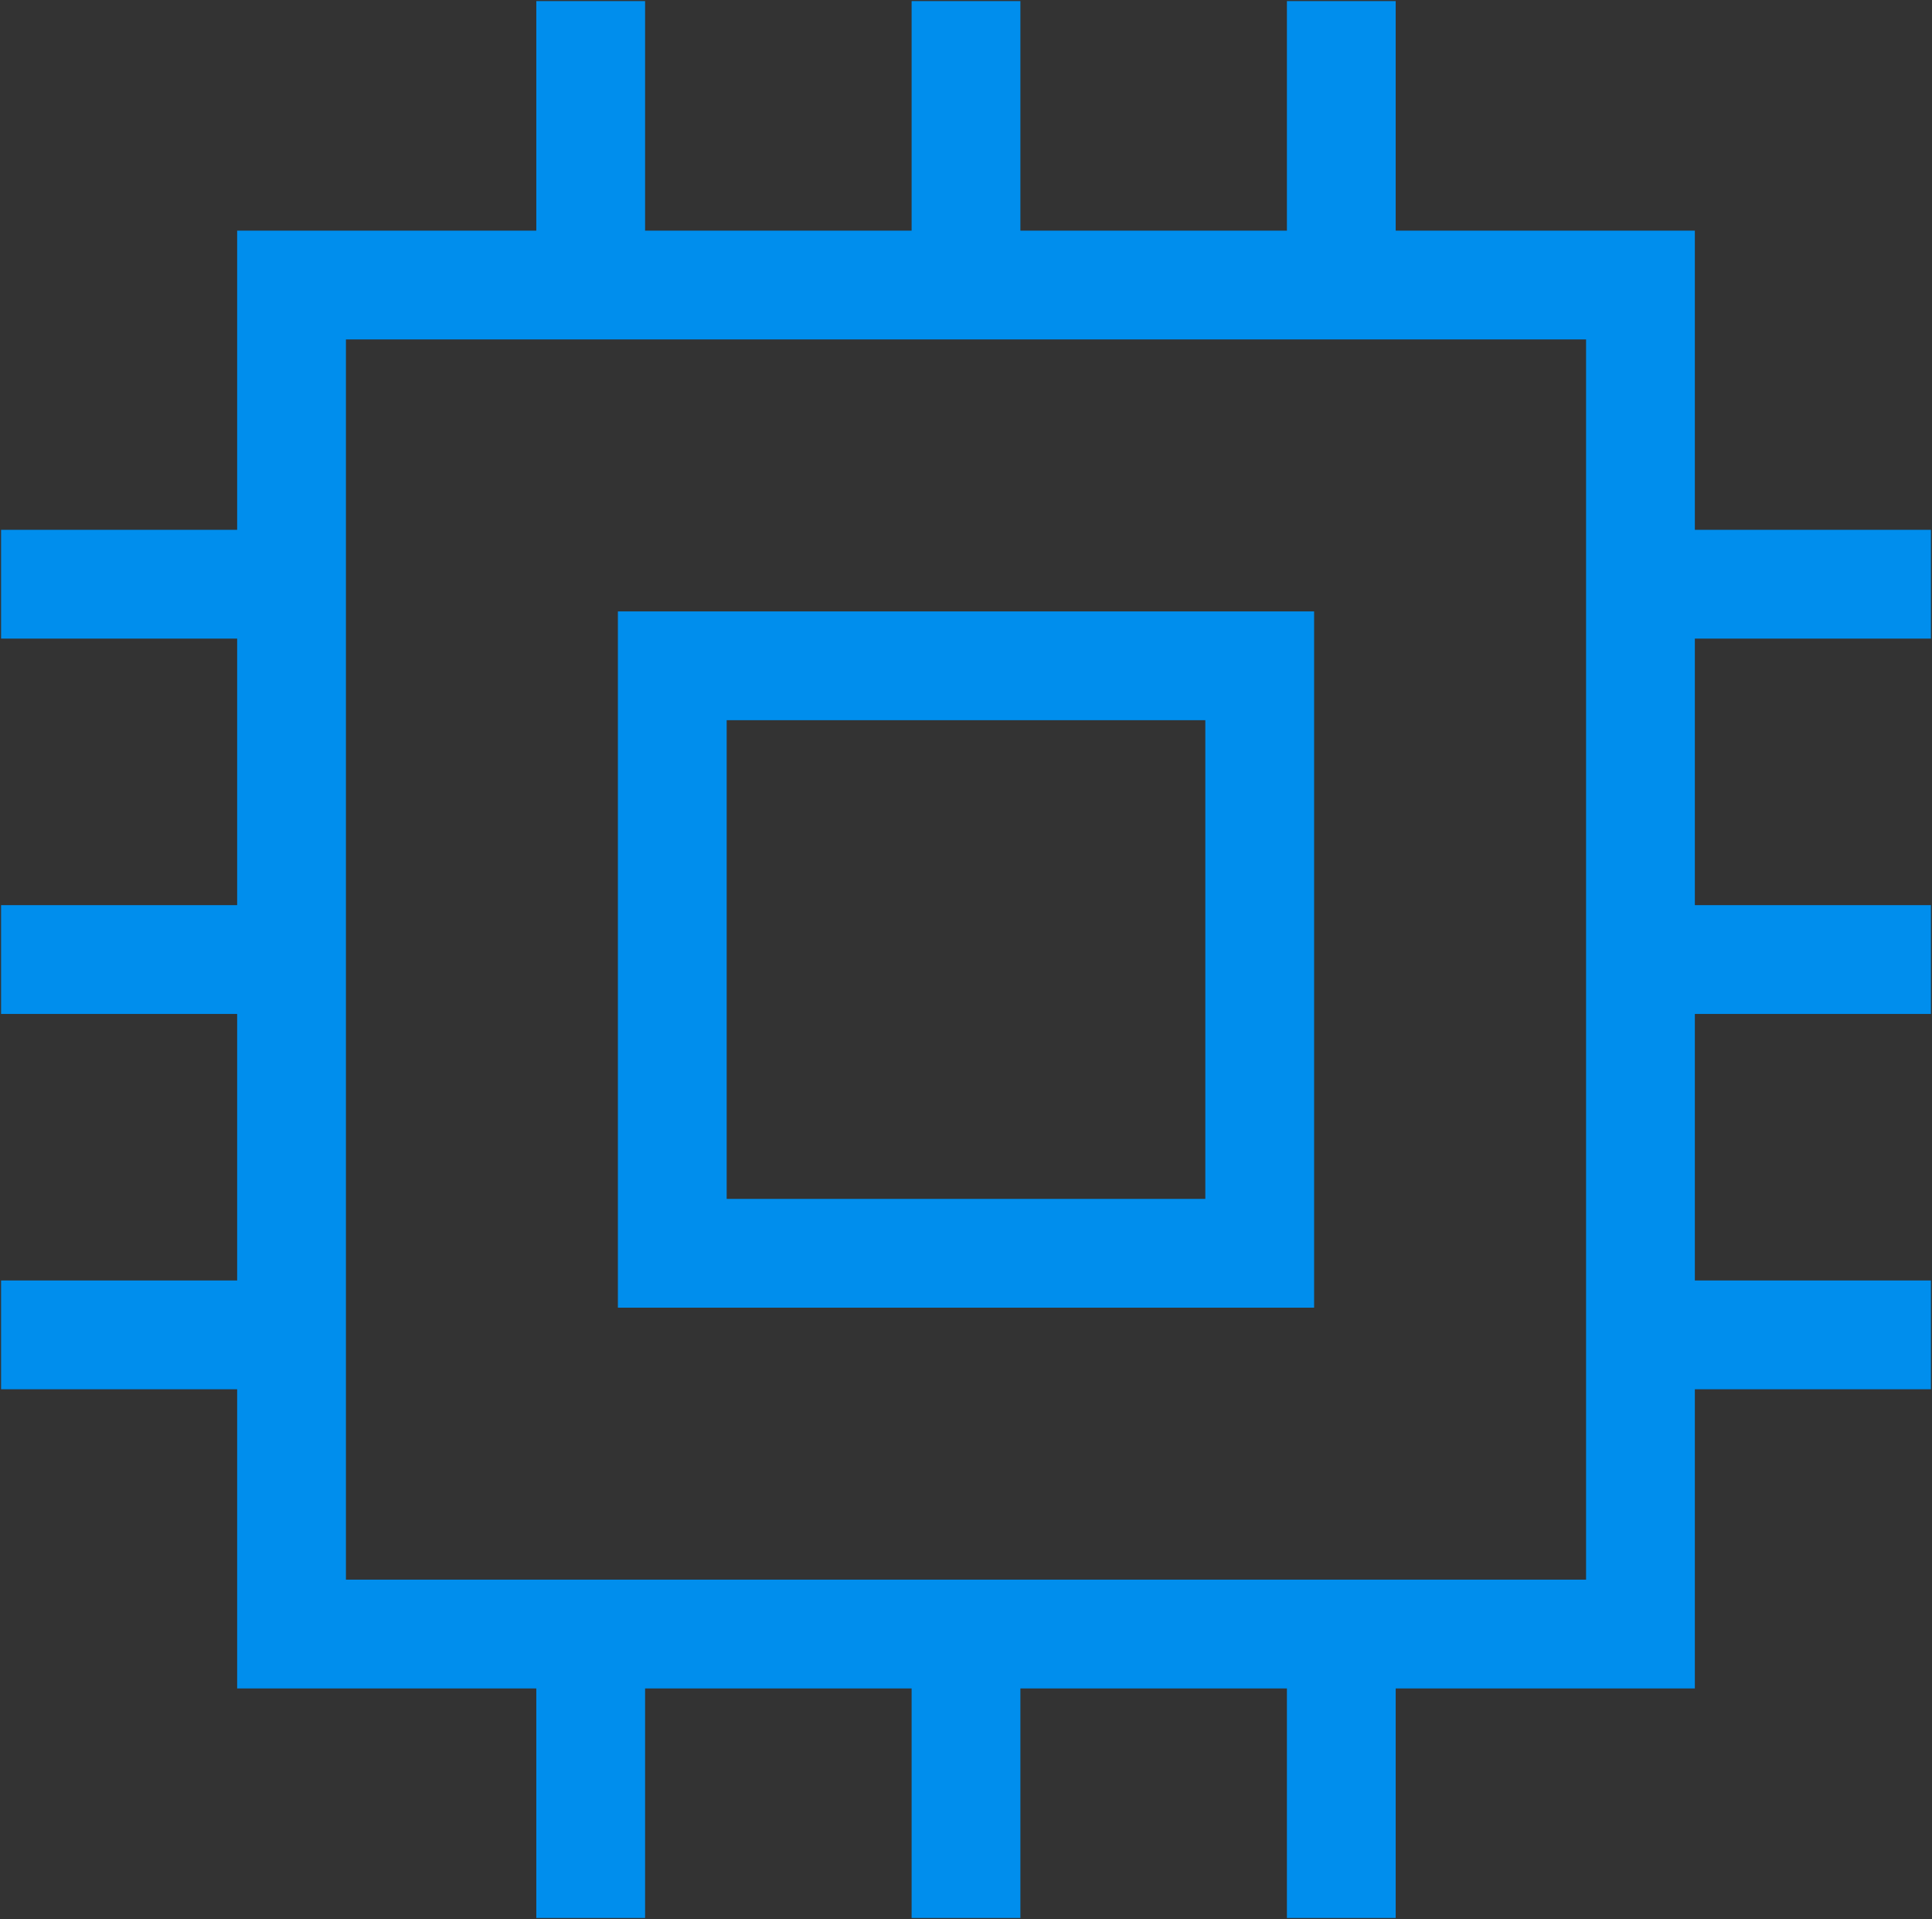 
<svg width="888px" height="882px" viewBox="68 71 888 882" version="1.1" xmlns="http://www.w3.org/2000/svg" xmlns:xlink="http://www.w3.org/1999/xlink">
    <rect x="68" y="71" width="888" height="882" fill="#333333" stroke="none"/>
    <!-- Generator: Sketch 42 (36781) - http://www.bohemiancoding.com/sketch -->
    <desc>Created with Sketch.</desc>
    <defs>
        <rect id="path-1" x="375" y="377" width="275" height="260"></rect>
        <mask id="mask-2" maskContentUnits="userSpaceOnUse" maskUnits="objectBoundingBox" x="0" y="0" width="275" height="260" fill="white">
            <use xlink:href="#path-1"></use>
        </mask>
    </defs>
    <use id="Rectangle" stroke="#979797" mask="url(#mask-2)" stroke-width="2" fill="#E8F4FE" fill-rule="evenodd" xlink:href="#path-1"></use>
    <path d="M955.5,364.5 L955.5,314.5 L847,314.5 L847,177 L709.5,177 L709.5,71.5 L659.5,71.5 L659.5,177 L537,177 L537,71.5 L487,71.5 L487,177 L364.5,177 L364.5,71.5 L314.5,71.5 L314.5,177 L177,177 L177,314.5 L68.5,314.5 L68.5,364.5 L177,364.5 L177,487 L68.5,487 L68.5,537 L177,537 L177,659.5 L68.5,659.5 L68.5,709.5 L177,709.5 L177,847 L314.5,847 L314.5,952.5 L364.5,952.5 L364.5,847 L487,847 L487,952.5 L537,952.5 L537,847 L659.5,847 L659.5,952.5 L709.5,952.5 L709.5,847 L847,847 L847,709.5 L955.5,709.5 L955.5,659.5 L847,659.5 L847,537 L955.5,537 L955.5,487 L847,487 L847,364.5 L955.5,364.5 Z M797,797 L227,797 L227,227 L797,227 L797,797 Z M672,352 L352,352 L352,672 L672,672 L672,352 Z M622,622 L402,622 L402,402 L622,402 L622,622 Z" id="Shape" stroke="none" fill="#008EED" fill-rule="nonzero"></path>
</svg>